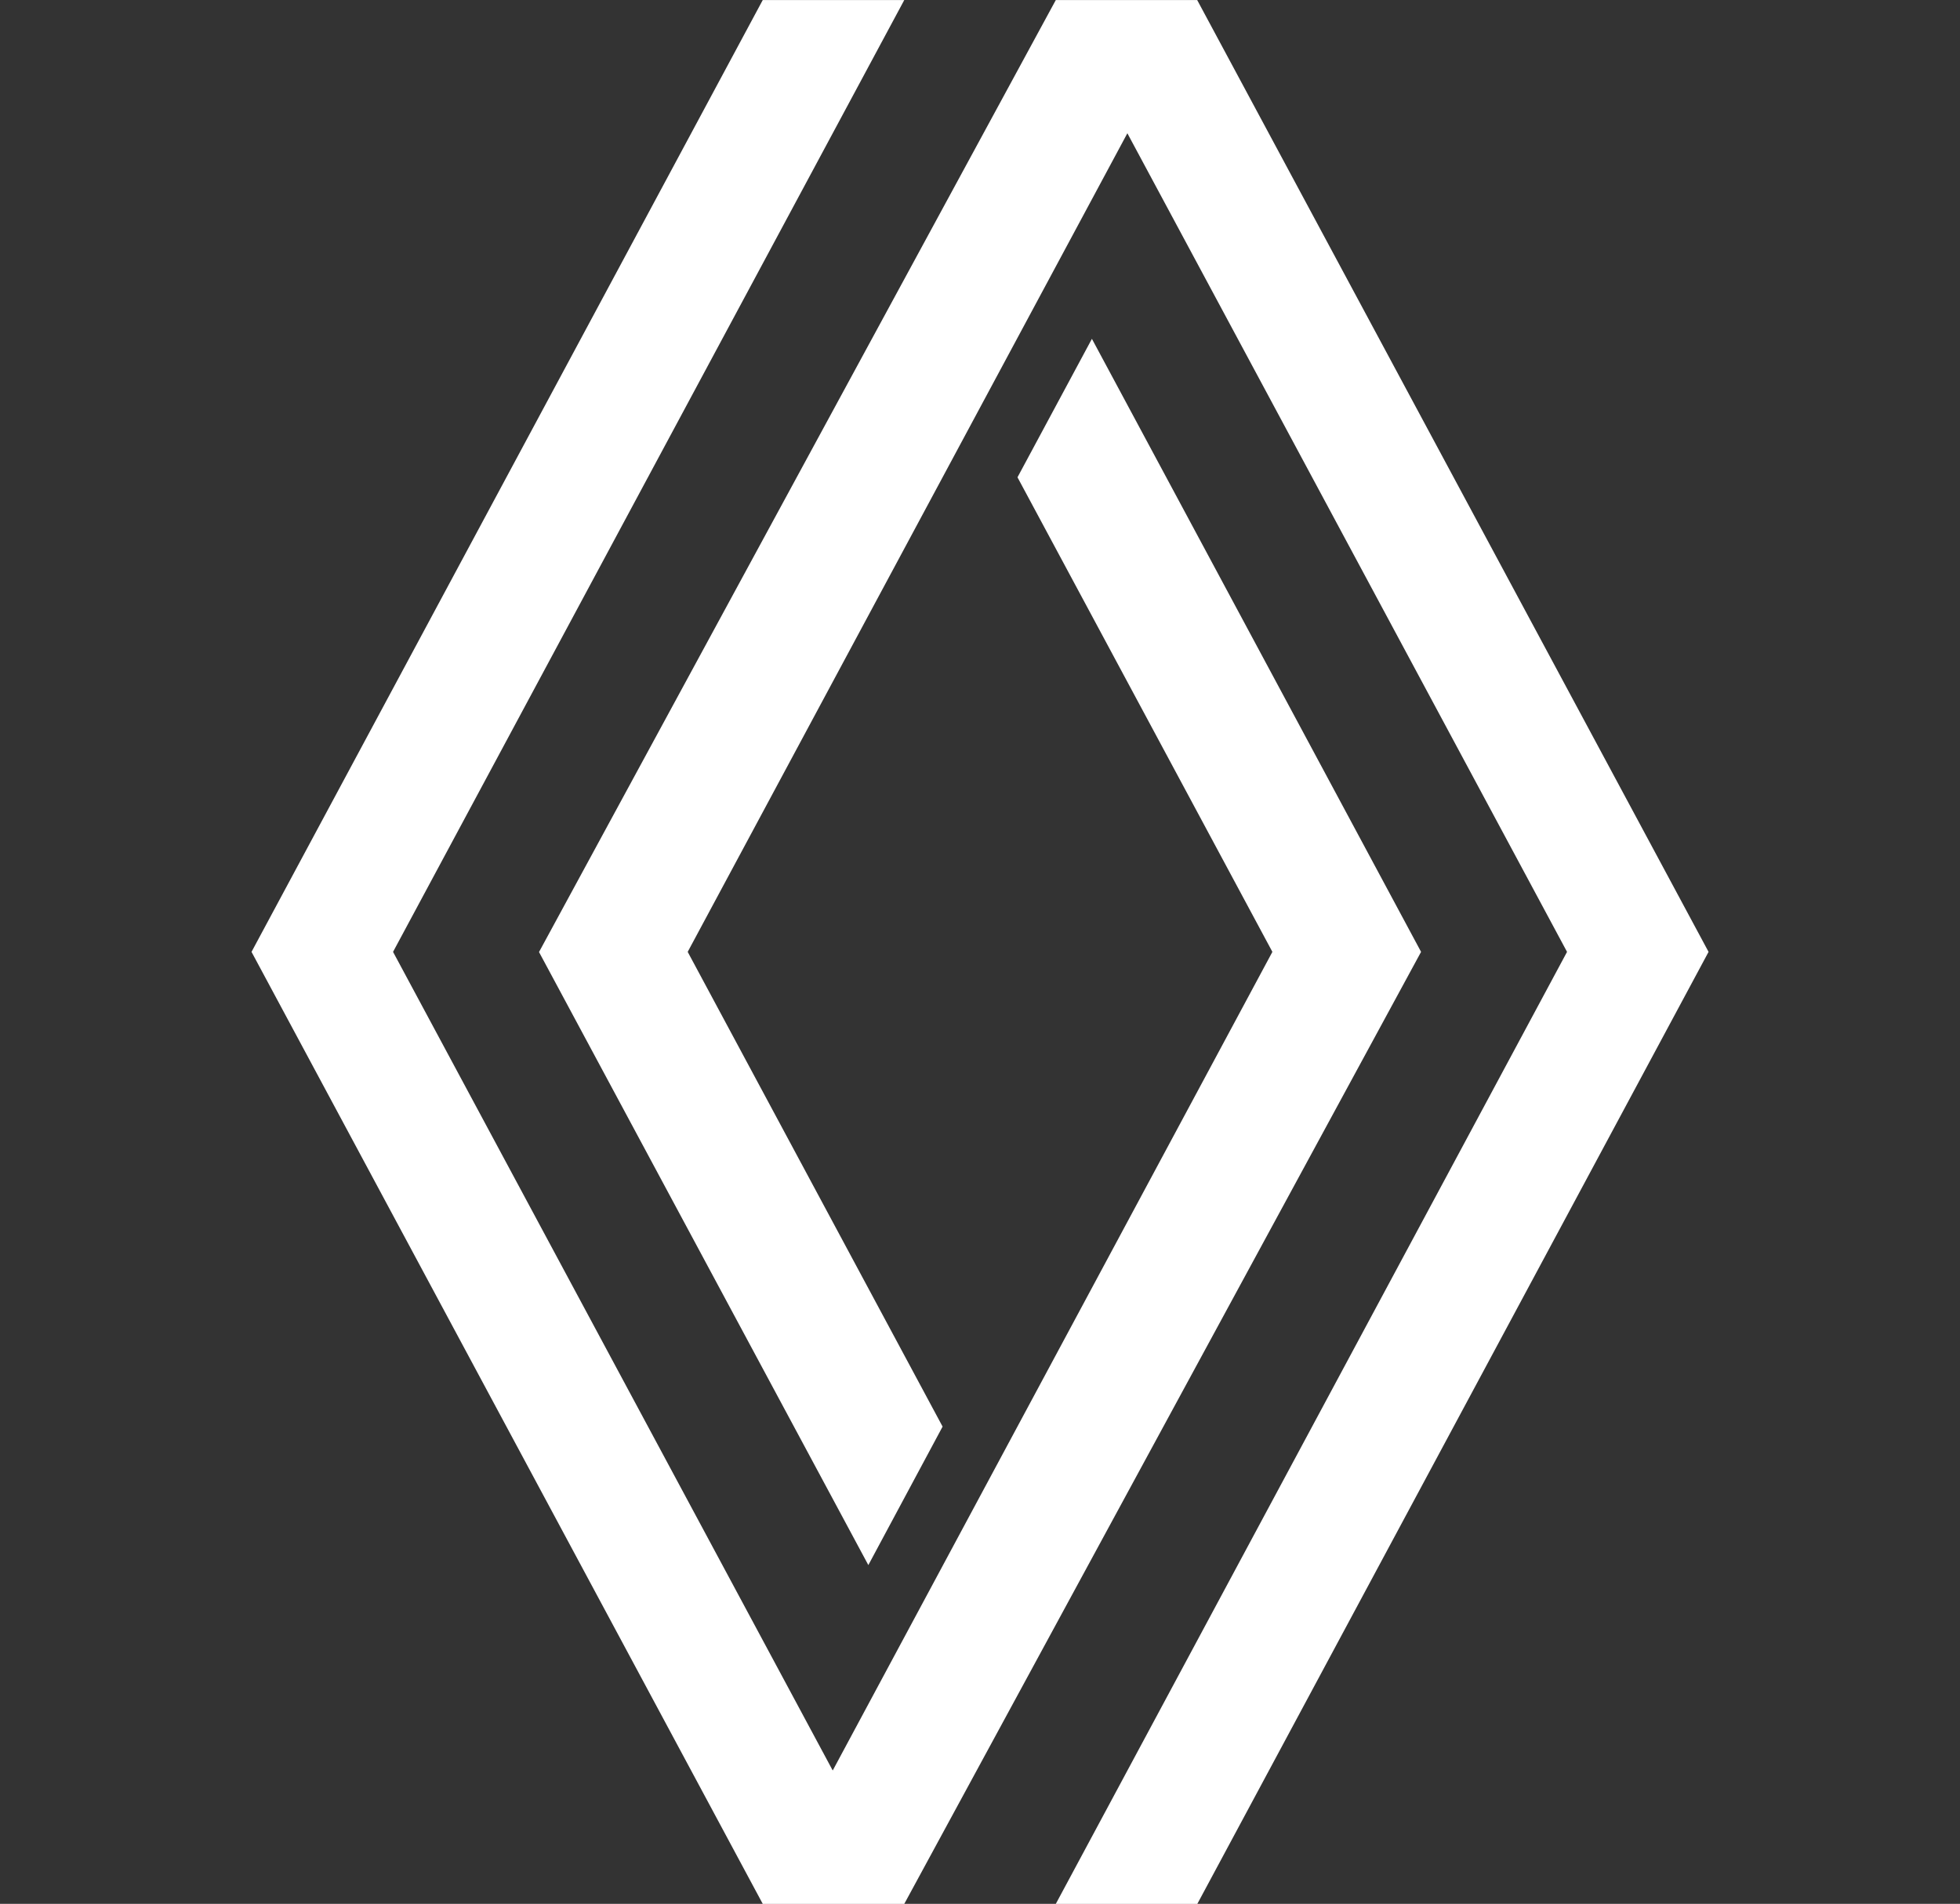 <?xml version="1.0" encoding="utf-8"?>
<!-- Generator: Adobe Illustrator 27.6.1, SVG Export Plug-In . SVG Version: 6.00 Build 0)  -->
<svg version="1.1" id="Calque_1" xmlns="http://www.w3.org/2000/svg" xmlns:xlink="http://www.w3.org/1999/xlink" x="0px" y="0px"
	 viewBox="0 0 1232.6 1197.5" style="enable-background:new 0 0 1232.6 1197.5;" xml:space="preserve">
<rect x="0" y="0" width="1232.6" height="1197.5" fill="#333333" stroke="none"/>
<style type="text/css">
	.st0{fill:#FFFFFF;}
</style>
<g id="layer1" transform="translate(-44.223,-76.682)">
	<path id="path132" class="st0" d="M708.2,76.7l-325,598.8l207.1,385.6L637,974L476.7,675.4l276.5-514.9l276.5,514.9l-321.5,598.8
		h89l321.5-598.8L797.1,76.7H708.2z"/>
	<path id="path132-6" class="st0" d="M612.9,1274.2l325-598.8L730.9,289.8l-46.8,87.1l160.3,298.5l-276.5,514.9L291.4,675.4
		L612.9,76.7h-89L202.4,675.4l321.5,598.8H612.9z"/>
</g>
</svg>
